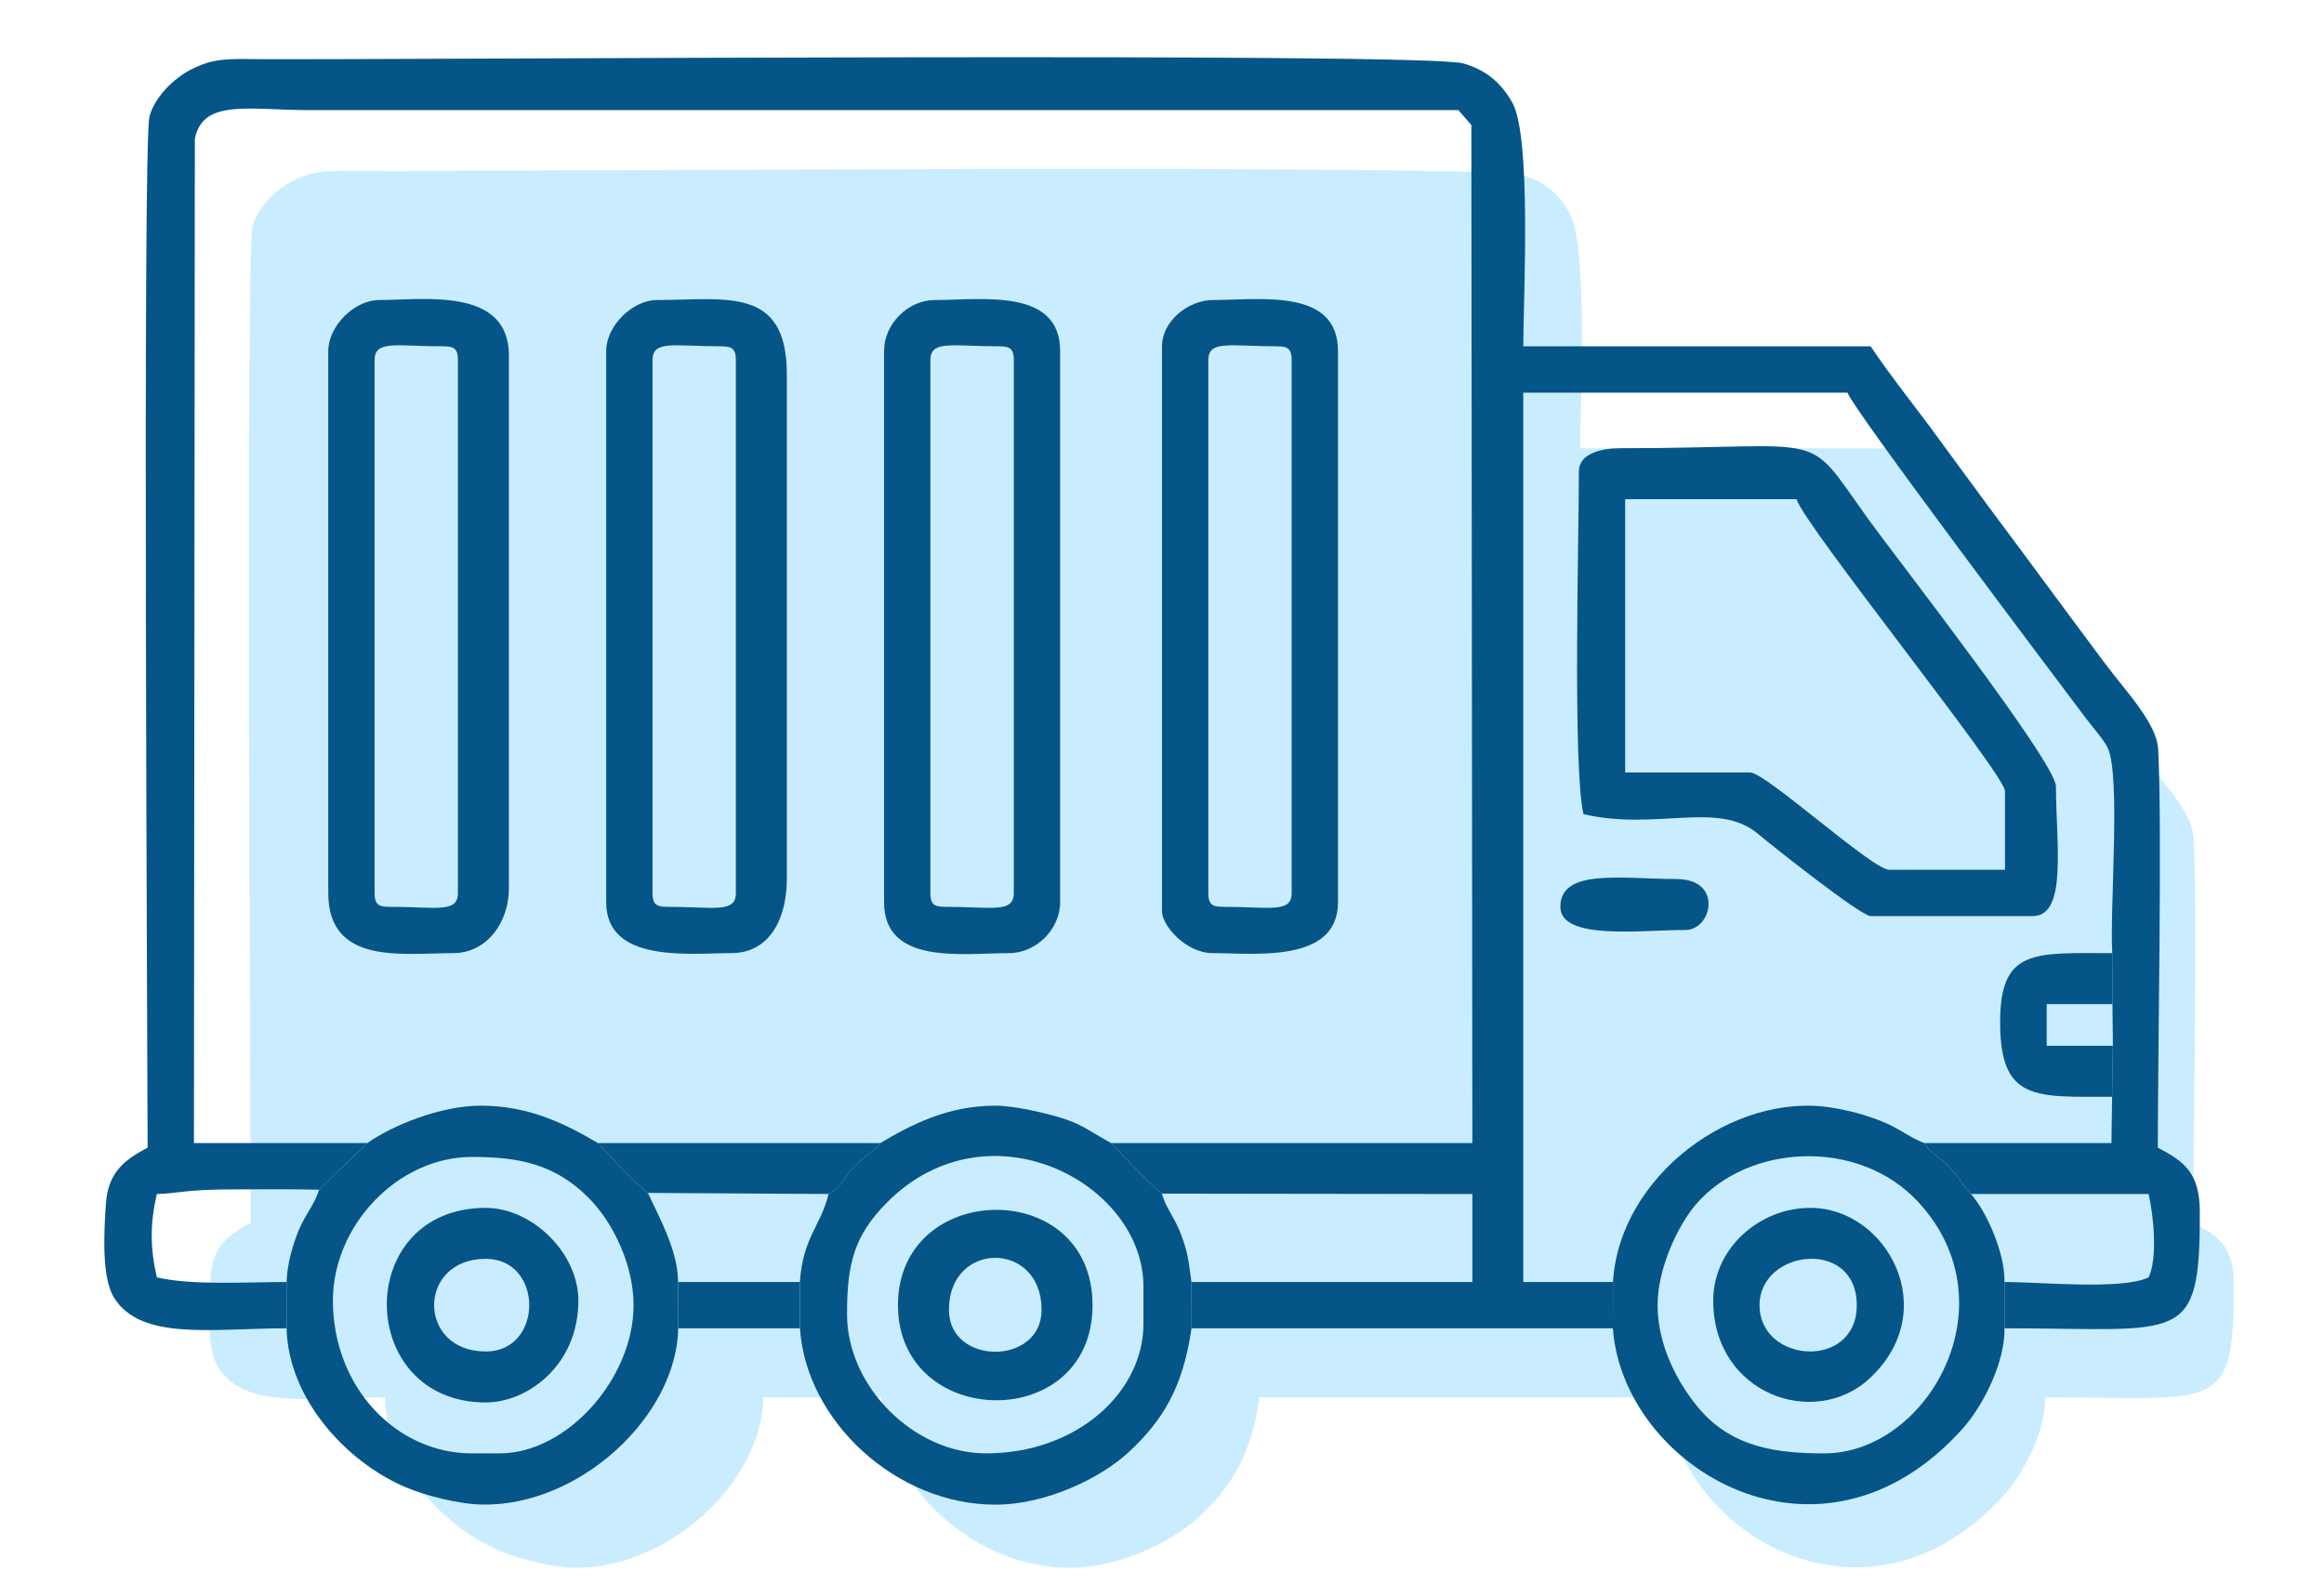<?xml version="1.0" encoding="UTF-8"?> <svg xmlns="http://www.w3.org/2000/svg" xmlns:xlink="http://www.w3.org/1999/xlink" xml:space="preserve" width="4.4mm" height="3mm" version="1.1" style="shape-rendering:geometricPrecision; text-rendering:geometricPrecision; image-rendering:optimizeQuality; fill-rule:evenodd; clip-rule:evenodd" viewBox="0 0 440 300"> <defs> <style type="text/css"> .fil1 {fill:#055589} .fil0 {fill:#C9EDFF} </style> </defs> <g id="Слой_x0020_1">  <g id="_3010115979904"> <path class="fil0" d="M297.15 40.3c3.57,6.3 2.01,36.16 2.01,44.59l63.56 0c3.42,5.12 6.99,9.57 10.78,14.64l10.77 14.66c7.37,9.84 13.93,18.86 21.3,28.69 3.88,5.18 9.48,10.99 9.74,15.69 0.76,13.62 -0.05,55.17 -0.05,72.93 4.77,2.52 7.66,4.52 7.67,11.82 0.04,24.56 -3.18,21.23 -35.74,21.23 0.15,5.95 -3.74,14.02 -7.73,18.44 -25.98,28.89 -62.06,7.13 -63.92,-18.44l-77.08 0c-1.56,10.81 -5.22,16.83 -11.53,22.69 -5.01,4.65 -14.97,9.58 -24.38,9.58 -18.03,0 -34.59,-15.18 -35.74,-32.27l-22.26 0c-0.31,16.15 -18.14,32.67 -36.04,32.24 -4.34,-0.1 -10.47,-1.73 -13.84,-3.16 -11.01,-4.7 -21.49,-16.31 -21.78,-29.08 -13.58,0 -26.68,2.36 -31.61,-5.68 -2.2,-3.59 -1.83,-11.69 -1.44,-17.2 0.42,-5.8 3.57,-8.02 7.63,-10.17 0,-13.67 -0.96,-183.68 0.34,-188.64 0.95,-3.62 4.49,-7.01 7.53,-8.57 4.39,-2.26 7.08,-1.96 13.31,-1.94 28.45,0.11 212.4,-1.28 219.56,0.79 4.2,1.21 6.88,3.53 8.94,7.16z"></path> <g> <path class="fil1" d="M54.26 251.48l0 -8.76c-8.04,0 -17.93,0.66 -24.56,-0.88 -1.3,-5.59 -1.3,-10.2 0,-15.79 4.17,-0.09 5.27,-0.89 14.91,-0.87 5.26,0 10.53,-0.08 15.79,0.06l9.12 -8.83 -32.8 0 0.17 -190.13c1.52,-7.63 10.23,-5.43 21.75,-5.43 72.5,0 144.99,0 217.48,0l2.45 2.82 0.19 192.74 -68.37 0c1.86,2.04 7.71,8.26 9.61,9.57l58.76 0.08 0 16.66 -53.18 0 0.01 8.76 79.77 0 0.02 -8.76 -16.98 0 0 -168.38 61.39 0c0.74,2.76 40.11,54.97 45.22,61.76 1.2,1.59 3.45,4.14 4.08,5.57 2.44,5.53 0.32,30.39 0.82,38.78l0.04 9.65 0.08 7.89 -0.15 9.65 -0.12 8.77 -35.42 0c1.49,2.13 0.51,0.82 2.31,2.43 1.03,0.92 1.28,0.94 2.36,2.04 1.8,1.83 2.54,3.38 4.14,5.17l33.64 0c0.89,3.83 1.79,12.05 0,15.79 -5.05,2.42 -20.18,0.88 -27.29,0.88l0 8.76c33.69,0 37.02,3.45 36.99,-21.97 -0.01,-7.55 -3.01,-9.62 -7.95,-12.23 0,-18.37 0.84,-61.37 0.06,-75.47 -0.27,-4.86 -6.07,-10.88 -10.08,-16.23 -7.63,-10.18 -14.42,-19.51 -22.05,-29.69l-11.14 -15.17c-3.92,-5.25 -7.61,-9.85 -11.16,-15.15l-65.77 0c0,-8.72 1.62,-39.63 -2.08,-46.15 -2.13,-3.75 -4.91,-6.15 -9.25,-7.41 -7.41,-2.14 -197.76,-0.69 -227.2,-0.81 -6.45,-0.03 -9.23,-0.34 -13.78,2 -3.14,1.62 -6.8,5.12 -7.79,8.88 -1.34,5.12 -0.35,181.05 -0.35,195.2 -4.2,2.23 -7.46,4.52 -7.89,10.53 -0.41,5.7 -0.79,14.08 1.49,17.8 5.09,8.32 18.65,5.87 32.71,5.87z"></path> <path class="fil1" d="M307.69 94.51l32.45 0c1.25,4.68 39.46,52.12 39.46,55.25l0 14.91 -21.92 0c-3.17,0 -23.38,-18.42 -26.31,-18.42l-23.68 0 0 -51.74zm-8.76 -5.26c0,12.37 -1.19,56.03 0.87,64.89 13.82,3.22 25.51,-2.66 33.08,3.76 2.47,2.1 19.43,15.54 21.29,15.54l30.7 0c6.62,0 4.38,-13.88 4.38,-24.56 0,-4.5 -30.57,-43.71 -35.45,-50.49 -12.56,-17.47 -6.37,-13.53 -46.98,-13.53 -3.56,0 -7.89,0.95 -7.89,4.39z"></path> <path class="fil1" d="M70.92 169.05l0 -100.85c0,-3.89 4.09,-2.63 13.15,-2.63 2.02,0 2.63,0.61 2.63,2.63l0 100.85c0,3.9 -4.09,2.63 -13.15,2.63 -2.02,0 -2.63,-0.61 -2.63,-2.63zm-8.77 -102.6l0 102.6c0,13.78 14.18,11.4 23.68,11.4 6.25,0 10.52,-5.7 10.52,-12.28l0 -100.84c0,-13.05 -16.15,-10.53 -24.55,-10.53 -4.71,0 -9.65,4.94 -9.65,9.65z"></path> <path class="fil1" d="M123.54 169.05l0 -100.85c0,-3.89 4.09,-2.63 13.15,-2.63 2.02,0 2.63,0.61 2.63,2.63l0 100.85c0,3.9 -4.09,2.63 -13.15,2.63 -2.02,0 -2.63,-0.61 -2.63,-2.63zm-8.77 -102.6l0 104.36c0,11.61 15.81,9.64 23.67,9.64 7.39,0 10.53,-6.71 10.53,-14.03l0 -95.59c0,-16.77 -11.69,-14.03 -24.56,-14.03 -4.71,0 -9.64,4.94 -9.64,9.65z"></path> <path class="fil1" d="M176.15 169.05l0 -100.85c0,-3.89 4.1,-2.63 13.16,-2.63 2.02,0 2.63,0.61 2.63,2.63l0 100.85c0,3.9 -4.1,2.63 -13.16,2.63 -2.02,0 -2.63,-0.61 -2.63,-2.63zm-8.77 -102.6l0 104.36c0,11.99 14.87,9.64 23.68,9.64 5.12,0 9.65,-4.52 9.65,-9.64l0 -104.36c0,-11.99 -14.87,-9.65 -23.68,-9.65 -5.12,0 -9.65,4.52 -9.65,9.65z"></path> <path class="fil1" d="M228.77 169.05l0 -100.85c0,-3.89 4.09,-2.63 13.15,-2.63 2.02,0 2.63,0.61 2.63,2.63l0 100.85c0,3.9 -4.09,2.63 -13.15,2.63 -2.02,0 -2.63,-0.61 -2.63,-2.63zm-8.77 -103.48l0 106.99c0,2.61 4.43,7.89 9.65,7.89 7.86,0 23.67,1.97 23.67,-9.64l0 -104.36c0,-11.99 -14.86,-9.65 -23.67,-9.65 -4.59,0 -9.65,3.92 -9.65,8.77z"></path> <path class="fil1" d="M160.37 248.85c0,-9.43 1.24,-14.87 7.65,-21.28 19.09,-19.07 48.47,-3.67 48.47,16.02l0 7.02c0,13.03 -12.65,24.55 -29.81,24.55 -13.67,0 -26.31,-12.69 -26.31,-26.31zm6.29 -32.44c-1.74,2.15 -3.13,2.46 -5.14,4.65 -2.32,2.53 -1.7,3.3 -4.66,4.99 -1.39,5.98 -4.83,8.08 -5.42,16.67l0.01 8.76c1.19,17.68 18.32,33.39 36.98,33.39 9.74,0 20.04,-5.1 25.23,-9.91 6.53,-6.06 10.31,-12.29 11.93,-23.48l-0.01 -8.76c-0.65,-4.66 -0.69,-5.52 -1.94,-8.91 -1.23,-3.38 -2.92,-5.01 -3.64,-7.83 -1.9,-1.31 -7.75,-7.53 -9.61,-9.57 -3.26,-1.69 -5.23,-3.46 -9.34,-4.73 -3.14,-0.97 -9.04,-2.35 -12.62,-2.35 -9.08,0 -15.99,3.66 -21.77,7.08z"></path> <path class="fil1" d="M94.6 275.16l-5.26 0c-14.28,0 -26.31,-12.48 -26.31,-28.94 0,-14.2 12.28,-27.18 26.31,-27.18 8.77,0 16.15,1.22 22.93,8.63 3.84,4.2 7.68,11.81 7.68,19.44 0.01,13.78 -12.54,28.05 -25.35,28.05zm-25.08 -58.75l-9.12 8.83c-0.71,2.57 -2.54,4.6 -3.79,7.55 -1.12,2.64 -2.28,6.61 -2.35,9.93l0 8.76c0.3,13.22 11.14,25.23 22.53,30.09 3.49,1.49 9.83,3.17 14.32,3.28 18.52,0.44 36.98,-16.66 37.3,-33.37l-0.03 -8.76c-0.03,-5.96 -3.51,-12.11 -5.72,-16.87 -2.9,-2.26 -6.8,-6.56 -9.46,-9.44 -5.81,-3.43 -12.81,-7.07 -22.11,-7.08 -7.88,-0.01 -16.93,3.85 -21.57,7.08z"></path> <path class="fil1" d="M313.83 247.1c0,-7 3.86,-15.11 7.25,-19.07 9.88,-11.53 30.85,-12.64 42.1,-0.46 17.9,19.36 1.69,47.59 -17.78,47.59 -8.81,0 -17.49,-1.03 -23.83,-8.61 -3.72,-4.45 -7.74,-11.6 -7.74,-19.45zm-8.45 -4.38l-0.02 8.76c1.92,26.46 39.26,48.98 66.14,19.09 4.13,-4.58 8.16,-12.93 8,-19.09l0 -8.76c0.14,-5.53 -3.49,-13.49 -6.35,-16.67 -1.6,-1.79 -2.34,-3.34 -4.14,-5.17 -1.08,-1.1 -1.33,-1.12 -2.36,-2.04 -1.8,-1.61 -0.82,-0.3 -2.31,-2.43 -2.3,-0.77 -4.79,-2.79 -7.89,-4.04 -3.15,-1.26 -5.92,-2.04 -9.63,-2.66 -18.47,-3.04 -40.22,12.82 -41.44,33.01z"></path> <path class="fil1" d="M179.66 247.98c0,-13.12 17.54,-13.12 17.54,0 0,10.59 -17.54,10.59 -17.54,0zm-9.65 -0.88c0,23.61 36.84,24.41 36.84,0 0,-24.43 -36.84,-23.7 -36.84,0z"></path> <path class="fil1" d="M91.97 255.87c-13.04,0 -13.04,-17.54 0,-17.54 10.97,0 10.97,17.54 0,17.54zm0 9.65c7.85,0 17.53,-6.98 17.53,-19.3 0,-9.02 -8.78,-17.54 -17.53,-17.54 -25.2,0 -24.75,36.84 0,36.84z"></path> <path class="fil1" d="M333.13 247.1c0,-10.59 18.41,-12.78 18.41,0 0,12.32 -18.41,11.04 -18.41,0zm-8.77 -0.88c0,17.72 19.18,24.45 29.63,14.73 13.89,-12.92 3.18,-32.27 -11.22,-32.27 -9.84,0 -18.41,7.81 -18.41,17.54z"></path> <path class="fil1" d="M399.88 207.64l0.15 -9.65 -12.53 0 0 -7.89 12.45 0 -0.04 -9.65c-14.74,0 -21.26,-0.95 -21.23,13.15 0.03,14.98 6.73,14.04 21.2,14.04z"></path> <path class="fil1" d="M122.66 225.85l34.2 0.2c2.96,-1.69 2.34,-2.46 4.66,-4.99 2.01,-2.19 3.4,-2.5 5.14,-4.65l-53.46 0c2.66,2.88 6.56,7.18 9.46,9.44z"></path> <path class="fil1" d="M295.42 171.68c0,6.4 15.22,4.39 23.68,4.39 5.03,0 7.25,-9.65 -1.76,-9.65 -10.16,0 -21.92,-2.09 -21.92,5.26z"></path> <polygon class="fil1" points="128.41,251.48 151.45,251.48 151.44,242.72 128.38,242.72 "></polygon> </g> </g> </g> </svg> 